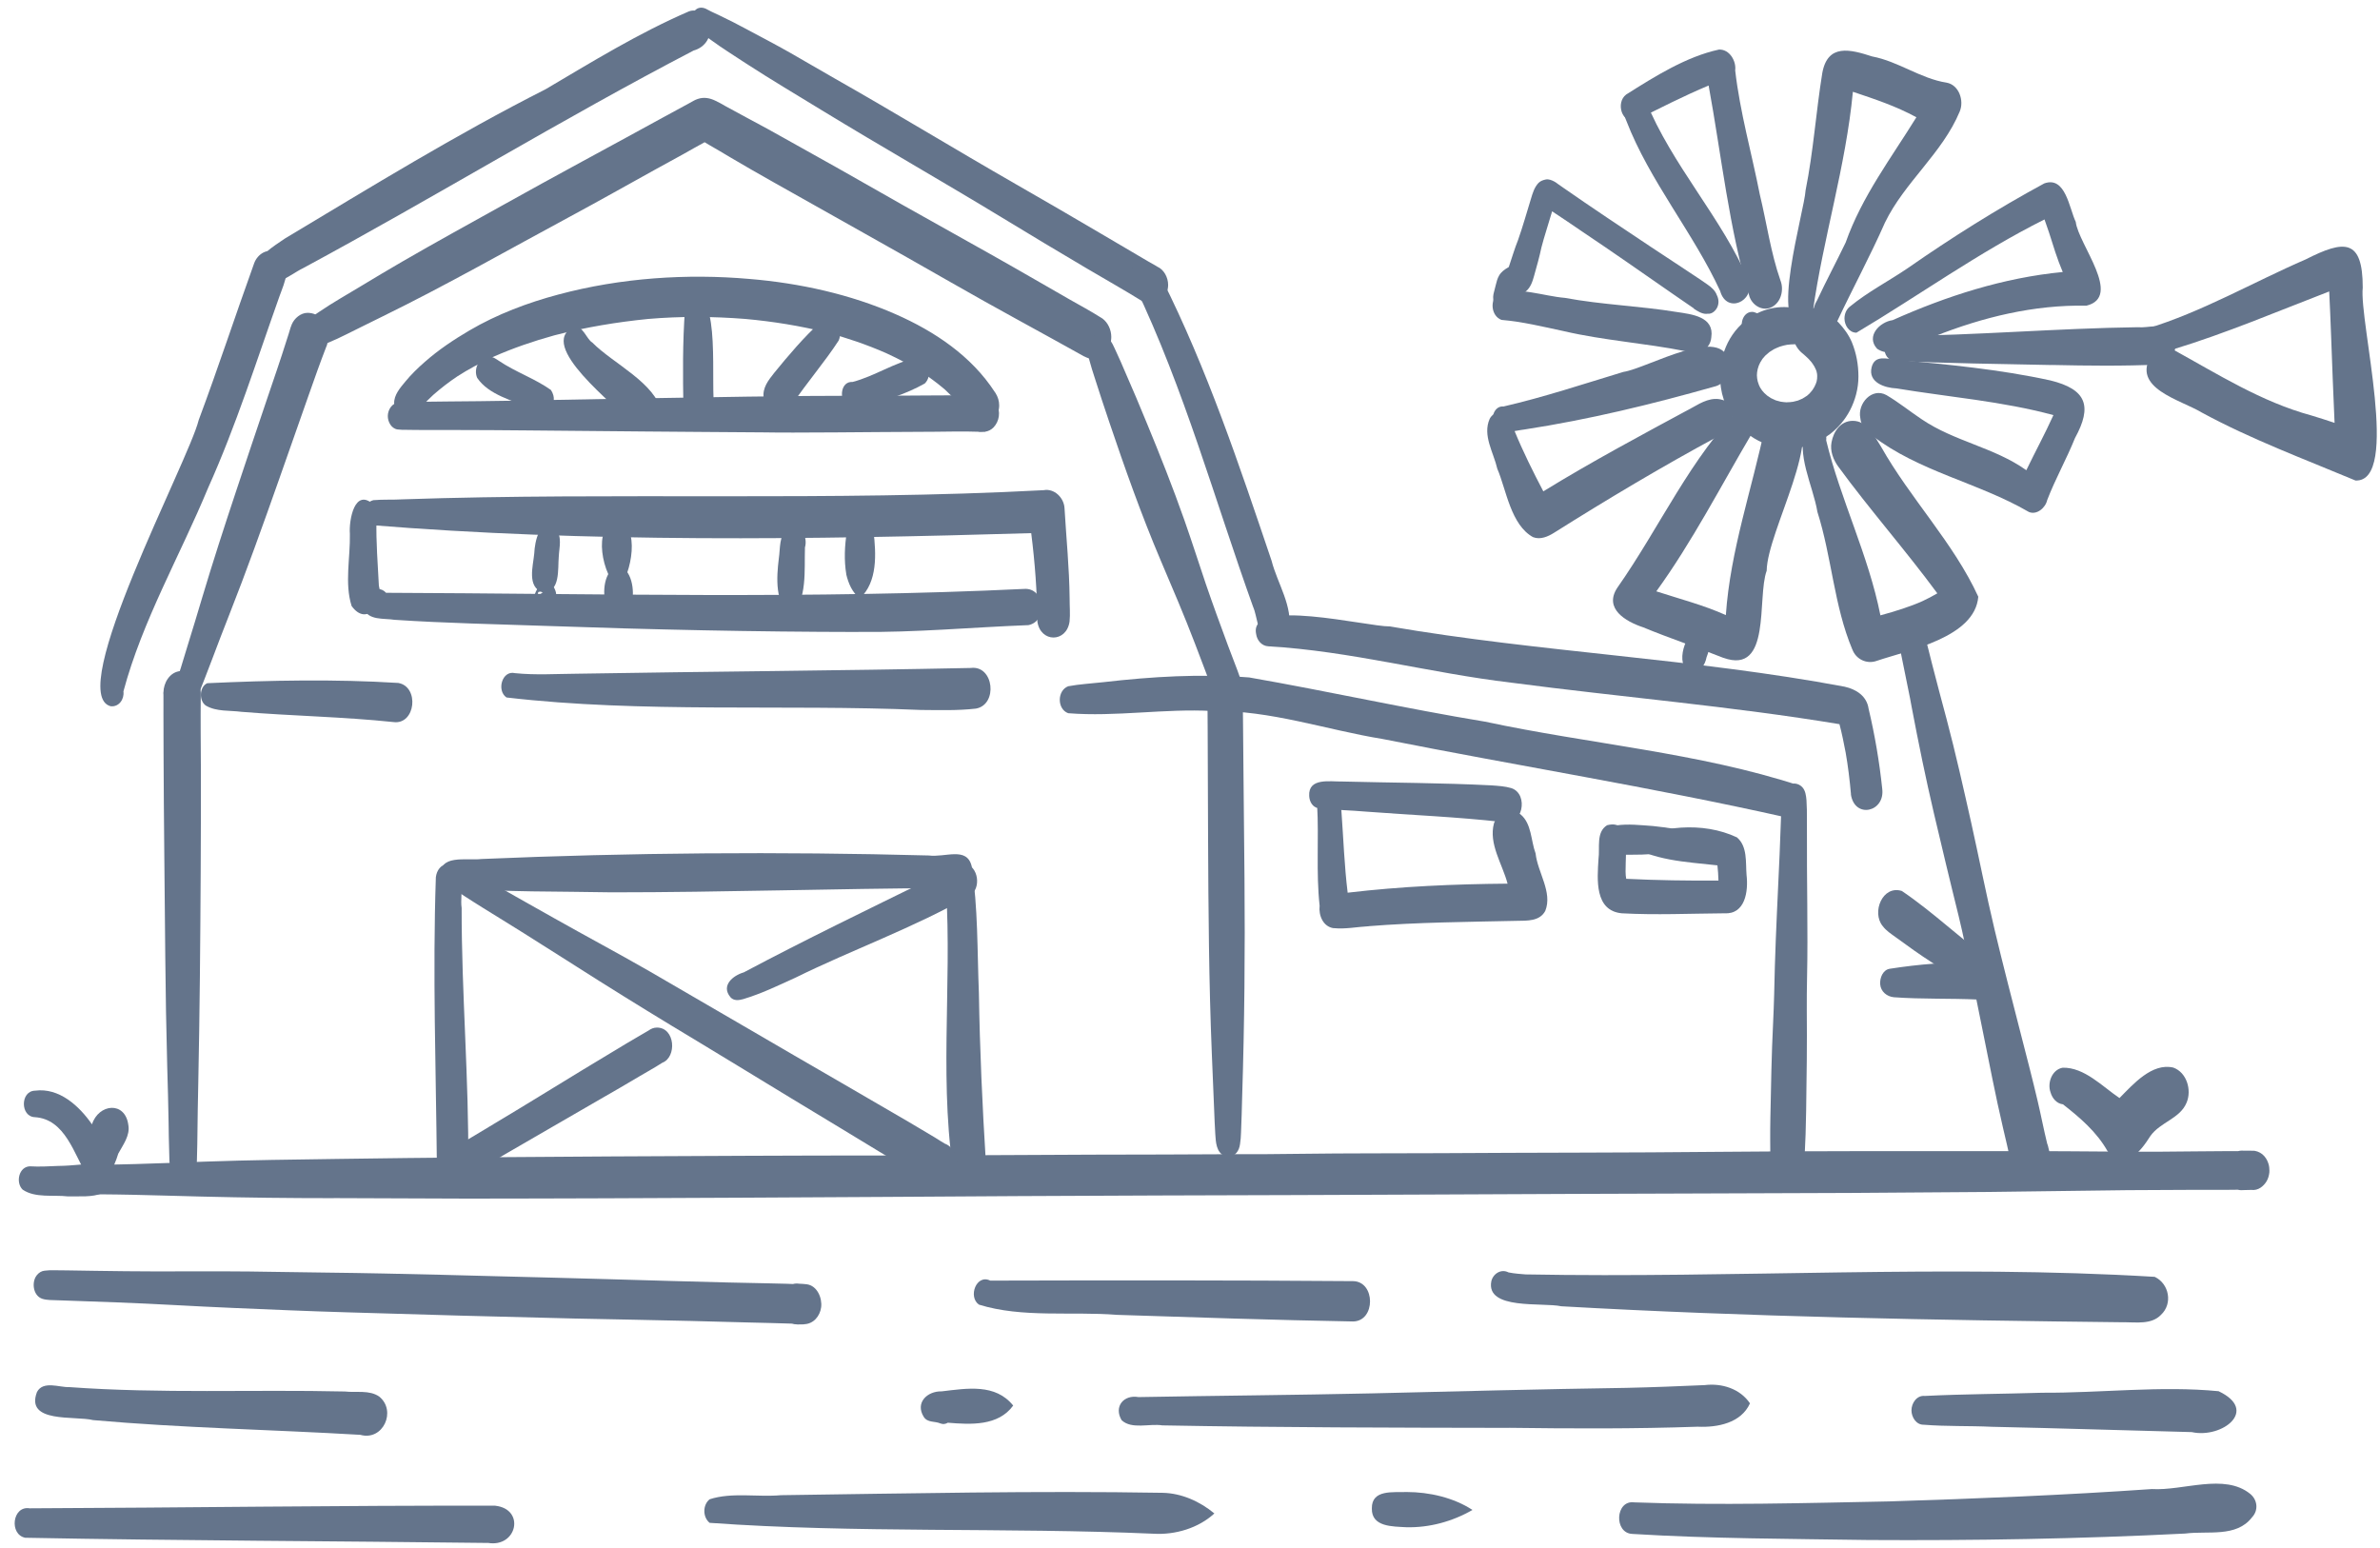 <svg width="123" height="80" viewBox="0 0 123 80" fill="none" xmlns="http://www.w3.org/2000/svg">
<path d="M5.73 36.501C3.306 35.906 9.753 23.822 10.269 21.708C11.271 19.025 12.164 16.299 13.134 13.607C13.309 13.124 13.835 12.79 14.325 13.061C15.198 13.574 14.705 14.586 14.444 15.31C13.263 18.628 12.201 21.999 10.755 25.214C9.306 28.714 7.361 32.065 6.379 35.73C6.432 36.137 6.144 36.544 5.724 36.498L5.73 36.501Z" fill="#64748B"/>
<path d="M13.415 14.052C13.2 13.205 14.162 12.732 14.728 12.325C19.164 9.666 23.573 6.953 28.191 4.615C30.606 3.189 33.014 1.707 35.594 0.592C36.081 0.4 36.541 0.814 36.656 1.26C36.822 1.872 36.448 2.451 35.849 2.61C29.012 6.169 22.435 10.208 15.648 13.867C14.963 14.194 13.818 15.26 13.415 14.056V14.052Z" fill="#64748B"/>
<path d="M59.149 15.641C59.126 15.628 59.103 15.611 59.08 15.595C59.08 15.595 59.073 15.592 59.073 15.588C59.073 15.588 59.073 15.588 59.07 15.588C59.063 15.585 59.057 15.582 59.053 15.578C58.111 14.993 57.138 14.447 56.182 13.882C54.713 13.015 53.251 12.138 51.796 11.252C48.703 9.373 45.56 7.583 42.471 5.698C41.167 4.9 39.851 4.12 38.577 3.293C38.518 3.253 38.455 3.213 38.422 3.19L38.402 3.18C38.104 2.985 37.806 2.793 37.588 2.648C37.079 2.324 36.602 1.95 36.163 1.662C36.03 1.573 35.898 1.496 35.815 1.351C35.663 1.073 35.709 0.709 35.954 0.501C36.133 0.349 36.364 0.378 36.553 0.491C36.619 0.527 36.692 0.564 36.758 0.597C36.913 0.67 37.072 0.746 37.228 0.818C37.674 1.03 38.117 1.258 38.554 1.493C39.315 1.9 40.076 2.297 40.823 2.72C41.591 3.157 42.352 3.607 43.119 4.044C46.262 5.827 49.345 7.709 52.477 9.505C53.953 10.352 55.425 11.205 56.89 12.069C57.535 12.446 58.18 12.826 58.825 13.207C59.139 13.389 59.447 13.58 59.765 13.752C59.781 13.762 59.794 13.772 59.811 13.782C60.158 13.934 60.37 14.341 60.37 14.725C60.37 15.201 60.042 15.734 59.513 15.734C59.368 15.734 59.232 15.688 59.116 15.615L59.153 15.638L59.149 15.641Z" fill="#64748B"/>
<path d="M65.413 32.98C64.96 32.593 64.973 31.859 64.764 31.359C64.771 31.382 64.778 31.402 64.784 31.425C62.773 25.831 61.209 20.119 58.648 14.773C58.354 14.479 58.367 13.982 58.638 13.678C59.201 13.132 59.796 13.933 60.044 14.409C62.383 19.057 64.053 24.062 65.717 28.981C66.015 30.152 66.839 31.349 66.607 32.58C66.442 33.053 65.817 33.334 65.41 32.98H65.413Z" fill="#64748B"/>
<path d="M95.66 41.048C95.594 40.307 95.505 39.573 95.386 38.898C95.293 38.409 95.194 37.913 95.065 37.426C95.068 37.426 95.072 37.426 95.075 37.426C89.455 36.493 83.752 36.024 78.102 35.279C73.901 34.783 69.786 33.645 65.555 33.401C65.204 33.387 64.959 33.09 64.916 32.755C64.532 30.853 70.656 32.388 71.817 32.372C79.61 33.712 87.569 34.029 95.333 35.488C95.935 35.623 96.477 35.974 96.57 36.623C96.894 37.989 97.129 39.371 97.275 40.764C97.43 41.971 95.842 42.335 95.654 41.045L95.66 41.048Z" fill="#64748B"/>
<path d="M8.83 60.552C8.741 60.185 8.751 59.794 8.741 59.421C8.724 58.961 8.721 58.504 8.714 58.045C8.698 57.065 8.671 56.093 8.642 55.114C8.592 53.235 8.559 51.353 8.542 49.474C8.513 45.964 8.466 42.458 8.453 38.944C8.45 38.273 8.447 37.598 8.447 36.927C8.443 36.586 8.453 36.249 8.447 35.908C8.44 35.842 8.44 35.772 8.447 35.779C8.453 35.534 8.529 35.279 8.671 35.078C8.827 34.853 9.058 34.694 9.356 34.677C9.651 34.667 9.922 34.81 10.101 35.035C10.299 35.276 10.368 35.567 10.375 35.782C10.378 35.845 10.378 35.908 10.375 35.974C10.362 37.205 10.375 38.438 10.382 39.669C10.385 41.462 10.382 43.255 10.372 45.048C10.352 48.706 10.322 52.361 10.246 56.023C10.236 56.513 10.223 56.999 10.22 57.357C10.21 57.949 10.203 58.544 10.196 59.136C10.193 59.407 10.187 59.675 10.177 59.943C10.17 60.119 10.17 60.31 10.127 60.486C10.054 60.784 9.839 61.062 9.508 61.081C9.502 61.081 9.495 61.081 9.489 61.081C9.188 61.081 8.906 60.837 8.837 60.545L8.83 60.552Z" fill="#64748B"/>
<path d="M63.277 59.739C62.853 59.537 62.834 59.018 62.807 58.611C62.781 58.191 62.764 57.771 62.748 57.35C62.708 56.395 62.668 55.435 62.629 54.476C62.552 52.61 62.506 50.741 62.48 48.872C62.427 45.157 62.433 41.443 62.413 37.728C62.41 37.096 62.407 36.471 62.397 36.001C62.397 35.938 62.397 35.879 62.397 35.819C62.387 35.75 62.387 35.68 62.39 35.611V35.544H62.394C62.427 35.075 62.718 34.592 63.234 34.549C63.8 34.506 64.193 35.045 64.236 35.564C64.239 35.584 64.236 35.607 64.239 35.63C64.246 35.71 64.246 35.793 64.233 35.875C64.22 36.315 64.239 36.765 64.239 37.202C64.246 38.092 64.256 38.981 64.263 39.878C64.279 41.711 64.302 43.546 64.316 45.386C64.349 49.147 64.316 52.905 64.196 56.663C64.177 57.284 64.167 57.91 64.137 58.528C64.13 58.73 64.117 58.938 64.084 59.137C64.061 59.292 64.008 59.451 63.905 59.573C63.8 59.699 63.641 59.779 63.482 59.779C63.416 59.779 63.346 59.765 63.28 59.732L63.277 59.739Z" fill="#64748B"/>
<path d="M9.127 35.83C9.117 35.8 9.107 35.767 9.104 35.733C9.034 35.34 9.226 34.9 9.342 34.526C9.464 34.123 9.587 33.716 9.712 33.312C9.957 32.522 10.199 31.731 10.434 30.934C10.986 29.084 11.581 27.249 12.19 25.419C12.713 23.835 13.252 22.25 13.784 20.669C14.132 19.637 14.492 18.608 14.816 17.573C14.886 17.351 14.962 17.133 15.015 16.934C15.031 16.881 15.048 16.835 15.081 16.759C15.213 16.451 15.541 16.167 15.892 16.167C16.51 16.167 16.934 16.69 16.973 17.282C16.983 17.444 16.96 17.622 16.904 17.794C16.904 17.794 16.91 17.788 16.914 17.788C16.891 17.844 16.871 17.9 16.848 17.957C16.543 18.747 16.259 19.548 15.978 20.348C15.468 21.804 14.952 23.259 14.443 24.715C13.589 27.136 12.723 29.558 11.823 31.833C11.535 32.561 11.257 33.289 10.983 34.017C10.844 34.377 10.708 34.734 10.569 35.095C10.486 35.307 10.404 35.515 10.321 35.72C10.252 35.872 10.182 36.048 10.046 36.154C9.934 36.24 9.815 36.279 9.699 36.279C9.451 36.279 9.223 36.104 9.137 35.83H9.127Z" fill="#64748B"/>
<path d="M56.075 18.445C53.78 17.162 51.454 15.918 49.172 14.608C46.125 12.861 43.059 11.161 40.005 9.434C39.245 9.008 38.487 8.571 37.736 8.128C37.386 7.916 37.032 7.711 36.678 7.506C36.592 7.456 36.506 7.4 36.416 7.35C36.049 7.545 35.689 7.757 35.325 7.959C34.842 8.227 34.362 8.492 33.879 8.753C32.42 9.56 30.968 10.38 29.5 11.171C26.268 12.911 23.076 14.734 19.781 16.348C19.159 16.649 18.544 16.963 17.925 17.267C17.598 17.433 17.263 17.588 16.923 17.727C16.727 17.807 16.503 17.883 16.294 17.837C16.069 17.82 15.881 17.671 15.788 17.443C15.682 17.185 15.722 16.89 15.884 16.675C16.026 16.431 16.278 16.259 16.499 16.113C17.197 15.637 17.942 15.22 18.666 14.78C19.371 14.36 20.072 13.93 20.783 13.523C22.487 12.537 24.213 11.588 25.933 10.632C28.676 9.097 31.454 7.615 34.21 6.1C34.683 5.839 35.153 5.584 35.629 5.329C35.775 5.25 35.91 5.16 36.069 5.111C36.38 5.008 36.678 5.065 36.962 5.2C37.134 5.276 37.3 5.375 37.462 5.468C38.186 5.868 38.92 6.255 39.652 6.652C40.469 7.099 41.276 7.565 42.093 8.015C43.624 8.862 45.139 9.742 46.668 10.602C48.166 11.442 49.668 12.279 51.166 13.123C52.546 13.897 53.916 14.697 55.288 15.481C55.827 15.786 56.377 16.083 56.899 16.414C56.916 16.424 56.936 16.437 56.952 16.447C56.965 16.454 56.975 16.464 56.982 16.467C57.266 16.679 57.432 17.053 57.432 17.413C57.435 17.946 57.071 18.548 56.486 18.548C56.314 18.548 56.165 18.491 56.019 18.409L56.075 18.445Z" fill="#64748B"/>
<path d="M62.807 36.042C62.459 35.109 62.109 34.176 61.752 33.247C61.203 31.808 60.594 30.392 59.989 28.97C58.98 26.595 58.12 24.157 57.326 21.808C57.064 21.044 56.816 20.273 56.568 19.502C56.475 19.221 56.386 18.933 56.307 18.642C56.27 18.513 56.237 18.384 56.221 18.259C56.128 17.921 56.254 17.511 56.558 17.339C56.76 17.223 57.001 17.246 57.183 17.382C57.21 17.402 57.233 17.422 57.256 17.445C57.455 17.627 57.567 17.928 57.676 18.156C57.842 18.503 57.994 18.864 58.146 19.218C58.53 20.088 58.9 20.968 59.261 21.848C59.949 23.512 60.614 25.189 61.212 26.886C61.609 28.017 61.973 29.158 62.314 30.167C62.681 31.242 63.072 32.304 63.465 33.366C63.627 33.793 63.786 34.219 63.951 34.643C64.028 34.845 64.097 35.06 64.133 35.152C64.375 35.576 64.279 36.214 63.829 36.472C63.72 36.535 63.611 36.562 63.505 36.562C63.164 36.562 62.87 36.27 62.764 35.926L62.804 36.045L62.807 36.042Z" fill="#64748B"/>
<path d="M92.287 42.237C85.383 40.688 78.397 39.57 71.457 38.191C68.529 37.715 65.658 36.699 62.671 36.745C60.186 36.606 57.666 37.056 55.205 36.858C54.622 36.646 54.629 35.684 55.205 35.465C55.8 35.353 56.422 35.323 57.024 35.254C59.554 34.962 62.026 34.817 64.556 35.009C68.628 35.72 72.667 36.623 76.749 37.295C82.131 38.449 87.808 38.896 93.004 40.602C93.583 41.165 93.173 42.409 92.287 42.233V42.237Z" fill="#64748B"/>
<path d="M91.494 60.089C91.487 59.318 91.478 58.554 91.494 57.783C91.527 56.136 91.554 54.489 91.636 52.848C91.683 51.875 91.703 50.913 91.726 49.944C91.749 49.024 91.795 48.104 91.832 47.188C91.878 46.176 91.927 45.167 91.971 44.158C91.994 43.665 92.01 43.172 92.027 42.683C92.043 42.256 92.053 41.823 92.1 41.399C92.133 41.121 92.179 40.84 92.391 40.635C92.615 40.42 92.93 40.466 93.135 40.671C93.307 40.847 93.34 41.121 93.36 41.356C93.383 41.68 93.383 42.014 93.383 42.342C93.386 43.083 93.383 43.824 93.386 44.443V44.77C93.396 46.073 93.409 47.38 93.409 48.683C93.413 49.907 93.366 51.128 93.376 52.203C93.393 53.936 93.37 55.67 93.343 57.4C93.333 58.214 93.304 59.027 93.261 59.841C93.257 59.947 93.251 60.056 93.244 60.082C93.231 60.559 92.969 61.075 92.447 61.134C92.417 61.134 92.384 61.141 92.354 61.141C91.825 61.141 91.478 60.589 91.501 60.086L91.494 60.089Z" fill="#64748B"/>
<path d="M68.927 47.969C68.375 47.893 68.14 47.301 68.199 46.811C68.008 45.071 68.17 43.341 68.07 41.601C67.756 41.234 67.961 40.447 68.507 40.453C69.245 40.486 69.275 41.383 69.327 41.938C69.43 43.354 69.476 44.727 69.648 46.133C72.427 45.805 75.133 45.69 77.912 45.666C77.647 44.654 76.922 43.612 77.21 42.547C77.405 41.995 78.09 41.707 78.58 42.084C79.162 42.56 79.112 43.44 79.36 44.102C79.463 45.084 80.25 46.11 79.86 47.076C79.569 47.618 78.924 47.578 78.391 47.588C75.828 47.645 73.264 47.661 70.707 47.866C70.713 47.866 70.72 47.866 70.727 47.866C70.737 47.866 70.75 47.866 70.753 47.866C70.121 47.899 69.546 48.025 68.924 47.965L68.927 47.969Z" fill="#64748B"/>
<path d="M77.663 42.482C75.262 42.214 72.972 42.125 70.627 41.946C69.8 41.874 68.963 41.86 68.139 41.768C67.832 41.721 67.673 41.424 67.66 41.136C67.604 40.17 68.751 40.402 69.387 40.388C71.95 40.455 74.517 40.455 77.078 40.587C77.422 40.613 77.772 40.63 78.106 40.729C79.039 41.037 78.682 42.777 77.66 42.482H77.663Z" fill="#64748B"/>
<path d="M83.819 47.199C82.397 47.066 82.546 45.439 82.612 44.387C82.691 43.808 82.476 43.007 83.055 42.647C84.49 42.27 83.872 44.605 84.044 45.416C85.629 45.495 87.223 45.515 88.811 45.508C88.801 45.22 88.788 44.992 88.758 44.721C87.094 44.536 85.423 44.479 84.021 43.566C85.738 42.667 87.997 42.442 89.767 43.275C90.319 43.745 90.21 44.562 90.263 45.217C90.362 46.057 90.197 47.268 89.108 47.199C87.349 47.212 85.576 47.294 83.819 47.199Z" fill="#64748B"/>
<path d="M84.174 44.173C83.956 44.173 83.731 44.173 83.516 44.13C82.801 43.991 82.801 42.797 83.516 42.658C84.148 42.565 84.796 42.645 85.425 42.688C86.801 42.836 88.276 43.111 89.546 43.534C87.776 43.888 85.98 44.189 84.174 44.173Z" fill="#64748B"/>
<path d="M17.242 61.92C14.96 61.92 12.684 61.894 10.405 61.837C9.224 61.811 8.043 61.768 6.862 61.745C6.316 61.732 5.774 61.728 5.231 61.722C4.967 61.718 4.705 61.718 4.441 61.712C4.236 61.705 4.001 61.718 3.806 61.646C3.637 61.58 3.518 61.447 3.452 61.285C3.386 61.126 3.372 60.951 3.412 60.786C3.412 60.779 3.412 60.776 3.415 60.769C3.432 60.7 3.458 60.63 3.495 60.567C3.551 60.471 3.624 60.399 3.706 60.349C3.746 60.322 3.789 60.299 3.835 60.279C4.027 60.203 4.269 60.223 4.471 60.213C4.745 60.207 5.02 60.197 5.301 60.193C5.867 60.187 6.432 60.17 7.001 60.157C8.205 60.124 9.409 60.074 10.613 60.031C12.899 59.949 15.185 59.925 17.468 59.892C22.185 59.823 26.895 59.787 31.609 59.763C36.306 59.74 40.997 59.714 45.691 59.714C50.385 59.714 55.3 59.664 60.11 59.664C61.308 59.664 62.502 59.648 63.703 59.648C64.903 59.648 66.038 59.648 67.203 59.628C69.614 59.595 72.025 59.608 74.434 59.595C79.25 59.562 84.066 59.575 88.883 59.525C93.656 59.479 98.433 59.489 103.206 59.489C105.479 59.489 107.755 59.495 110.027 59.519C111.162 59.525 112.3 59.515 113.441 59.502C113.997 59.499 114.549 59.489 115.105 59.489C115.244 59.486 115.383 59.486 115.525 59.489C115.571 59.489 115.621 59.489 115.667 59.489C115.733 59.472 115.8 59.462 115.872 59.462C115.889 59.462 115.909 59.462 115.929 59.466C116.084 59.466 116.243 59.462 116.398 59.469C116.58 59.456 116.775 59.538 116.911 59.644C117.063 59.767 117.169 59.935 117.229 60.121C117.229 60.131 117.235 60.137 117.235 60.144C117.235 60.147 117.235 60.15 117.239 60.154C117.272 60.263 117.285 60.379 117.285 60.498C117.285 60.521 117.285 60.544 117.282 60.571C117.282 60.574 117.282 60.577 117.282 60.584C117.282 60.584 117.282 60.587 117.282 60.59C117.265 60.752 117.219 60.911 117.139 61.047C117.066 61.169 116.957 61.292 116.828 61.378C116.689 61.47 116.527 61.517 116.345 61.493C116.206 61.497 116.071 61.5 115.932 61.503C115.902 61.503 115.869 61.507 115.836 61.507H115.833H115.829C115.77 61.507 115.71 61.5 115.654 61.484C115.456 61.484 115.26 61.49 115.065 61.49C114.483 61.49 113.907 61.487 113.332 61.49C112.201 61.493 111.066 61.497 109.935 61.507C107.546 61.53 105.161 61.576 102.773 61.599C98.026 61.642 93.279 61.666 88.535 61.675C83.689 61.689 78.843 61.709 74 61.732C69.303 61.758 64.609 61.765 59.912 61.781C55.079 61.798 50.243 61.824 45.41 61.857C40.686 61.89 35.969 61.904 31.245 61.927C28.9 61.933 26.548 61.943 24.203 61.943C21.857 61.943 19.571 61.917 17.256 61.917L17.242 61.92Z" fill="#64748B"/>
<path d="M22.578 60.222C22.531 55.267 22.356 50.295 22.525 45.337C22.564 44.989 22.786 44.652 23.173 44.652C24.195 44.804 23.745 46.197 23.858 46.918C23.851 51.354 24.241 55.783 24.198 60.219C24.086 61.274 22.69 61.288 22.578 60.219V60.222Z" fill="#64748B"/>
<path d="M49.399 61.289C48.47 56.291 49.214 50.991 48.89 45.894C43.134 45.92 37.378 46.115 31.626 46.115C28.877 46.059 26.121 46.115 23.382 45.884C23.094 45.837 22.893 45.622 22.817 45.348C22.578 44.111 24.13 44.488 24.887 44.392C32.585 44.064 40.296 44.005 47.993 44.21C48.867 44.322 49.955 43.743 50.213 44.749C50.55 46.912 50.501 49.135 50.59 51.322C50.636 54.239 50.769 57.17 50.951 60.078C51.255 61.054 50.263 62.311 49.399 61.292V61.289Z" fill="#64748B"/>
<path d="M47.901 60.978C47.749 60.886 47.597 60.8 47.442 60.707C46.78 60.31 46.112 59.923 45.454 59.523C43.935 58.603 42.423 57.68 40.905 56.767C39.264 55.775 37.637 54.769 35.996 53.783C34.303 52.768 32.615 51.732 30.945 50.681C29.645 49.863 28.358 49.033 27.058 48.219C26.37 47.786 25.675 47.363 24.984 46.933C24.663 46.731 24.342 46.532 24.025 46.324C23.83 46.198 23.631 46.076 23.459 45.92C23.459 45.92 23.459 45.92 23.456 45.92C23.453 45.92 23.446 45.914 23.442 45.91C23.214 45.728 23.138 45.411 23.247 45.14C23.36 44.872 23.644 44.713 23.916 44.839C23.919 44.839 23.922 44.842 23.929 44.845C24.227 44.941 24.504 45.127 24.772 45.269C25.192 45.497 25.609 45.738 26.026 45.977C26.883 46.469 27.75 46.946 28.61 47.435C30.254 48.365 31.927 49.252 33.565 50.194C36.889 52.116 40.197 54.061 43.522 55.98C44.67 56.645 45.811 57.306 46.952 57.974C47.412 58.242 47.862 58.517 48.322 58.788C48.487 58.888 48.656 59.007 48.831 59.103C49.238 59.251 49.479 59.724 49.476 60.151C49.469 60.674 49.109 61.236 48.54 61.236C48.292 61.236 48.1 61.104 47.898 60.981L47.901 60.978Z" fill="#64748B"/>
<path d="M37.751 51.534C37.248 50.942 37.87 50.416 38.439 50.251C41.598 48.574 44.813 47.019 48.019 45.448C48.65 45.223 49.173 44.631 49.838 44.611C50.576 44.75 50.734 45.917 50.113 46.295C47.235 47.945 44.075 49.063 41.108 50.526C40.192 50.942 39.365 51.346 38.409 51.634C38.178 51.697 37.929 51.733 37.747 51.534H37.751Z" fill="#64748B"/>
<path d="M22.641 60.58C22.552 60.226 22.668 59.756 22.992 59.551C23.002 59.545 23.012 59.535 23.022 59.528C23.108 59.462 23.197 59.419 23.29 59.399C24.004 59.005 24.702 58.575 25.403 58.155C26.234 57.662 27.057 57.156 27.884 56.653C29.366 55.74 30.858 54.837 32.35 53.941C32.77 53.686 33.197 53.451 33.518 53.256C33.647 53.163 33.786 53.104 33.951 53.104C34.897 53.104 34.99 54.632 34.226 54.923C33.845 55.168 33.448 55.386 33.061 55.615C32.373 56.028 31.679 56.425 30.984 56.825C29.356 57.775 27.719 58.704 26.091 59.657C25.374 60.084 24.639 60.504 23.931 60.95C23.855 61.026 23.766 61.089 23.66 61.136C23.594 61.162 23.538 61.179 23.468 61.192C23.425 61.202 23.382 61.209 23.339 61.209C23.002 61.209 22.721 60.888 22.641 60.577V60.58Z" fill="#64748B"/>
<path d="M20.329 37.315C17.722 37.041 15.085 37.001 12.476 36.786C11.883 36.706 11.182 36.786 10.64 36.465C10.276 36.22 10.296 35.492 10.712 35.307C13.957 35.158 17.315 35.089 20.583 35.294C21.688 35.486 21.48 37.474 20.329 37.315Z" fill="#64748B"/>
<path d="M47.589 36.69C40.48 36.385 33.206 36.865 26.177 36.045C25.651 35.691 25.948 34.626 26.616 34.788C27.678 34.897 28.747 34.824 29.812 34.817C36.596 34.702 43.381 34.662 50.166 34.52C51.373 34.364 51.581 36.422 50.434 36.62C49.491 36.729 48.535 36.696 47.586 36.69H47.589Z" fill="#64748B"/>
<path d="M18.171 31.314C17.801 30.146 18.108 28.817 18.082 27.593C18.026 26.875 18.33 25.165 19.319 26.091C19.478 26.276 19.534 26.63 19.458 26.881C19.425 27.95 19.531 29.263 19.58 30.262C19.845 31.221 18.949 32.396 18.171 31.317V31.314Z" fill="#64748B"/>
<path d="M53.612 32.123C53.599 30.565 53.486 29.08 53.294 27.552C41.915 27.889 30.357 28.048 19.064 27.128C18.637 26.765 18.726 25.997 19.295 25.848C19.795 25.805 20.311 25.835 20.814 25.805C31.846 25.428 42.931 25.918 53.936 25.332C54.485 25.23 54.975 25.713 55.014 26.245C55.107 27.836 55.263 29.345 55.279 30.929C55.276 31.323 55.316 31.727 55.276 32.12C55.12 33.222 53.771 33.222 53.612 32.12V32.123Z" fill="#64748B"/>
<path d="M44.358 32.66C39.006 32.653 33.644 32.538 28.295 32.349C25.658 32.256 23.015 32.207 20.385 32.031C19.833 31.942 19.032 32.078 18.791 31.443C18.473 30.778 19.466 30.086 19.952 30.635C30.948 30.678 41.947 30.963 52.935 30.434C54.001 30.364 54.169 32.101 53.151 32.306C50.22 32.418 47.299 32.693 44.361 32.657L44.358 32.66Z" fill="#64748B"/>
<path d="M39.463 22.345C37.415 22.325 35.367 22.322 33.317 22.299C31.266 22.276 29.215 22.262 27.167 22.243C25.983 22.23 24.802 22.226 23.618 22.223C23.062 22.223 22.509 22.226 21.954 22.223C21.689 22.22 21.428 22.22 21.163 22.216C21.107 22.213 21.051 22.213 20.994 22.213C20.842 22.213 20.684 22.213 20.541 22.193C20.217 22.143 20.038 21.79 20.042 21.492C20.048 21.168 20.263 20.83 20.601 20.8C20.733 20.784 20.875 20.787 21.008 20.781C21.249 20.777 21.494 20.771 21.732 20.764C22.225 20.761 22.715 20.751 23.204 20.747C24.236 20.741 25.268 20.728 26.3 20.711C28.391 20.671 30.482 20.632 32.572 20.595C36.615 20.529 40.654 20.45 44.703 20.45C45.778 20.45 46.849 20.447 47.925 20.437C48.801 20.43 49.674 20.436 50.551 20.41C50.601 20.4 50.654 20.394 50.71 20.394C50.789 20.394 50.872 20.4 50.948 20.413C51.444 20.476 51.682 21.078 51.62 21.515C51.59 21.733 51.494 21.938 51.338 22.097C51.216 22.216 51.074 22.286 50.922 22.309V22.316C50.845 22.322 50.759 22.325 50.683 22.325H50.677C50.63 22.325 50.587 22.322 50.544 22.312C49.807 22.289 49.069 22.302 48.335 22.312C47.365 22.315 46.39 22.319 45.42 22.329C43.952 22.339 42.483 22.355 41.014 22.355C40.498 22.355 39.979 22.355 39.463 22.345Z" fill="#64748B"/>
<path d="M50.034 21.541C50.004 21.494 49.977 21.448 49.951 21.402C49.825 21.213 49.69 21.035 49.547 20.859C49.316 20.595 49.065 20.346 48.813 20.112C48.813 20.112 48.806 20.108 48.803 20.105C48.797 20.102 48.793 20.095 48.787 20.092C48.403 19.768 47.996 19.473 47.685 19.268C47.083 18.884 46.451 18.55 45.796 18.249C44.787 17.806 43.745 17.455 42.75 17.187C41.36 16.84 39.948 16.612 38.522 16.483C36.845 16.351 35.175 16.34 33.497 16.483C31.88 16.645 30.279 16.91 28.717 17.313L28.615 17.34C27.553 17.634 26.514 17.991 25.509 18.434C24.831 18.749 24.179 19.099 23.64 19.447C23.2 19.741 22.79 20.059 22.396 20.403C22.177 20.605 21.969 20.813 21.764 21.031C21.576 21.23 21.37 21.521 21.076 21.557C20.653 21.63 20.388 21.22 20.371 20.849C20.352 20.416 20.689 20.032 20.947 19.721C21.251 19.351 21.595 19.017 21.956 18.702C22.66 18.081 23.448 17.555 24.255 17.081C25.694 16.235 27.288 15.639 28.85 15.223C32.095 14.352 35.515 14.134 38.724 14.415C41.334 14.63 43.954 15.213 46.286 16.238C48.297 17.121 50.206 18.398 51.413 20.261C51.426 20.277 51.44 20.297 51.453 20.317C51.453 20.317 51.453 20.317 51.453 20.32C51.572 20.505 51.638 20.727 51.638 20.945C51.641 21.438 51.301 21.984 50.761 21.984C50.457 21.984 50.176 21.795 50.034 21.537V21.541Z" fill="#64748B"/>
<path d="M35.319 21.13C35.292 19.417 35.273 17.673 35.402 15.98C35.455 15.798 35.564 15.636 35.742 15.54C37.304 14.713 36.685 20.121 36.933 21.13C36.933 22.367 35.319 22.377 35.316 21.13H35.319Z" fill="#64748B"/>
<path d="M39.47 20.568C39.387 20.052 39.712 19.648 40.013 19.268C40.757 18.355 41.534 17.439 42.404 16.642C42.993 16.211 43.612 17.012 43.344 17.597C42.613 18.725 41.703 19.761 40.952 20.889C40.535 21.61 39.55 21.385 39.47 20.568Z" fill="#64748B"/>
<path d="M32.62 21.869C31.892 20.98 27.665 17.82 29.66 16.891C30.126 16.802 30.308 17.523 30.609 17.701C31.697 18.803 33.871 19.772 34.211 21.327C34.211 22.243 33.189 22.637 32.62 21.869Z" fill="#64748B"/>
<path d="M43.777 20.937C43.343 20.626 43.446 19.696 44.061 19.739C45.202 19.442 46.231 18.727 47.372 18.492C48.004 18.522 48.219 19.412 47.792 19.819C46.817 20.371 45.692 20.712 44.61 21.026C44.329 21.096 44.025 21.122 43.777 20.937Z" fill="#64748B"/>
<path d="M27.447 21.109C26.501 20.695 25.257 20.411 24.661 19.528C24.463 19.078 24.738 18.466 25.254 18.436C25.482 18.423 25.627 18.549 25.779 18.644C26.633 19.223 27.642 19.564 28.472 20.153C28.959 20.907 28.174 21.529 27.447 21.109Z" fill="#64748B"/>
<path d="M28.058 30.623C27.214 30.335 27.552 29.26 27.611 28.595C27.637 27.996 27.882 26.706 28.713 27.341C29.07 27.725 28.898 28.291 28.878 28.761C28.819 29.402 28.977 30.61 28.058 30.623Z" fill="#64748B"/>
<path d="M31.975 30.383C31.155 29.877 30.566 27.095 31.876 26.962C33.143 27.078 32.62 29.758 31.982 30.386C31.982 30.386 31.979 30.386 31.975 30.386V30.383Z" fill="#64748B"/>
<path d="M40.886 31.914C40.046 31.146 40.125 29.886 40.251 28.854C40.33 28.341 40.254 27.673 40.694 27.309C41.346 26.879 41.769 27.739 41.601 28.288C41.561 29.526 41.733 30.892 40.889 31.917C40.889 31.917 40.886 31.917 40.883 31.917L40.886 31.914Z" fill="#64748B"/>
<path d="M43.738 29.683C43.616 28.965 43.649 28.181 43.771 27.467C43.993 26.805 44.922 26.805 45.144 27.467C45.28 28.605 45.362 30.077 44.44 30.92C44.046 30.633 43.844 30.14 43.735 29.683H43.738Z" fill="#64748B"/>
<path d="M31.327 31.293C31.118 30.601 31.198 29.533 31.932 29.195C32.657 29.417 32.815 30.522 32.647 31.183C32.524 31.871 31.545 31.981 31.327 31.296V31.293Z" fill="#64748B"/>
<path d="M27.616 31.431C27.451 30.998 27.686 30.445 28.003 30.128C28.235 29.847 28.483 30.035 28.595 30.307C29.115 31.061 28.311 32.563 27.616 31.431ZM27.765 30.823C27.91 30.713 28.056 30.608 28.202 30.498C28.076 30.532 27.947 30.568 27.818 30.598C27.798 30.674 27.782 30.747 27.762 30.823H27.765Z" fill="#64748B"/>
<path d="M103.984 60.351C103.984 60.351 103.984 60.351 103.98 60.351C103.96 60.275 103.951 60.199 103.937 60.123C103.927 60.073 103.917 60.027 103.908 59.981C103.908 59.974 103.904 59.968 103.901 59.958C103.782 59.399 103.646 58.846 103.517 58.287C103.322 57.447 103.14 56.603 102.968 55.753C102.594 53.914 102.23 52.068 101.853 50.229C101.652 49.253 101.453 48.281 101.218 47.315C101.003 46.431 100.782 45.552 100.573 44.672C100.146 42.895 99.72 41.119 99.349 39.329C99.151 38.367 98.959 37.404 98.787 36.491C98.757 36.339 98.727 36.187 98.714 36.094C98.575 35.389 98.433 34.692 98.287 33.987C98.211 33.6 98.132 33.216 98.062 32.826C98.003 32.475 97.97 32.118 98.178 31.807C98.35 31.549 98.651 31.516 98.883 31.638C98.883 31.638 98.883 31.635 98.883 31.632C99.085 31.728 99.187 31.943 99.266 32.135C99.356 32.356 99.412 32.598 99.472 32.826C99.601 33.312 99.72 33.795 99.842 34.281C100.087 35.251 100.351 36.217 100.606 37.179C101.073 38.946 101.47 40.722 101.87 42.502C102.28 44.341 102.641 46.193 103.077 48.023C103.514 49.858 103.99 51.684 104.457 53.511C104.748 54.642 105.042 55.773 105.31 56.911C105.482 57.639 105.621 58.377 105.8 59.101C105.823 59.154 105.839 59.21 105.853 59.266V59.273C105.896 59.455 105.949 59.637 105.978 59.825C106.078 60.394 105.714 61.089 105.115 61.198C105.062 61.208 105.012 61.211 104.963 61.211C104.476 61.211 104.109 60.804 103.984 60.348V60.351Z" fill="#64748B"/>
<path d="M102.234 51.656C100.785 51.587 99.329 51.643 97.881 51.537C97.513 51.504 97.199 51.243 97.169 50.866C97.143 50.525 97.315 50.121 97.662 50.065C99.174 49.83 100.702 49.701 102.231 49.751C103.292 49.787 103.296 51.636 102.231 51.656H102.234Z" fill="#64748B"/>
<path d="M101.853 50.861C100.467 50.222 99.21 49.343 97.983 48.443C97.741 48.267 97.48 48.102 97.298 47.857C96.716 47.15 97.288 45.727 98.29 46.045C99.918 47.146 101.377 48.559 102.978 49.72C103.629 50.573 102.743 51.48 101.85 50.858L101.853 50.861Z" fill="#64748B"/>
<path d="M95.729 33.564C94.779 31.301 94.67 28.797 93.926 26.459C93.691 25.056 92.791 23.471 93.337 22.085C93.823 21.497 94.455 22.165 94.379 22.76C95.113 25.804 96.566 28.695 97.181 31.801C97.962 31.589 98.746 31.341 99.361 31.063C99.622 30.941 99.877 30.808 100.122 30.663C98.481 28.433 96.632 26.343 94.998 24.107C94.743 23.756 94.571 23.299 94.654 22.86C94.756 22.297 95.12 21.755 95.745 21.748C96.503 21.741 96.86 22.539 97.214 23.084C98.722 25.764 100.972 28.066 102.239 30.838C102.063 32.946 98.663 33.587 96.989 34.153C96.473 34.338 95.914 34.07 95.729 33.557V33.564Z" fill="#64748B"/>
<path d="M89.064 33.997C87.691 33.448 86.285 32.985 84.919 32.419C84.016 32.121 82.874 31.453 83.582 30.378C85.815 27.196 87.36 23.64 90.082 20.934C90.906 20.702 91.151 21.989 90.555 22.373C88.925 25.135 87.459 27.993 85.6 30.56C86.801 30.95 88.035 31.268 89.193 31.787C89.424 28.43 90.555 25.251 91.23 21.996C91.26 21.334 92.028 20.722 92.65 21.099C94.396 22.353 91.336 27.424 91.303 29.495C90.79 30.891 91.568 34.887 89.07 33.997H89.064Z" fill="#64748B"/>
<path d="M79.244 27.768C78.07 27.133 77.845 25.294 77.382 24.226C77.187 23.375 76.608 22.502 76.988 21.645C77.372 20.914 78.507 21.596 78.278 22.284C78.715 23.349 79.228 24.375 79.76 25.393C82.271 23.849 84.874 22.459 87.468 21.06C87.941 20.789 88.473 20.488 89.039 20.673C90.051 20.938 89.423 22.204 88.788 22.552C85.926 24.093 83.035 25.82 80.313 27.534C80.018 27.722 79.605 27.907 79.248 27.762L79.244 27.768Z" fill="#64748B"/>
<path d="M77.229 21.977C77.014 21.619 77.219 20.961 77.702 21.007C79.796 20.524 81.837 19.843 83.894 19.221C85.158 19.032 89.101 16.694 89.359 18.771C89.425 19.294 89.141 19.86 88.598 19.979C85.343 20.898 82.128 21.682 78.79 22.195C78.284 22.251 77.553 22.519 77.232 21.977H77.229Z" fill="#64748B"/>
<path d="M87.541 15.939C87.2 15.707 86.86 15.469 86.522 15.238C85.712 14.678 84.905 14.119 84.101 13.557C83.33 13.021 82.553 12.495 81.772 11.969C81.253 11.619 80.74 11.261 80.214 10.921C80.204 10.957 80.194 10.997 80.181 11.033C80.002 11.648 79.797 12.26 79.665 12.776C79.559 13.276 79.42 13.769 79.281 14.262C79.198 14.559 79.103 14.854 78.855 15.062C78.782 15.122 78.706 15.171 78.629 15.221C78.61 15.307 78.593 15.393 78.587 15.416C78.58 15.449 78.57 15.482 78.563 15.515C78.563 15.522 78.563 15.525 78.55 15.568C78.56 15.539 78.567 15.509 78.57 15.479C78.57 15.476 78.57 15.469 78.57 15.466C78.57 15.482 78.563 15.499 78.56 15.515C78.481 15.876 78.239 16.197 77.839 16.197C77.406 16.197 77.154 15.727 77.167 15.343C77.171 15.251 77.191 15.158 77.207 15.105C77.24 14.976 77.277 14.844 77.306 14.715C77.346 14.553 77.386 14.394 77.472 14.245C77.581 14.05 77.75 13.934 77.931 13.825L77.955 13.812C77.955 13.812 77.968 13.805 77.975 13.799C78.143 13.302 78.292 12.803 78.451 12.412C78.702 11.705 78.901 10.983 79.122 10.269C79.212 9.971 79.294 9.687 79.509 9.455C79.609 9.353 79.751 9.303 79.883 9.277C80.035 9.243 80.194 9.313 80.323 9.379C80.399 9.415 80.469 9.478 80.538 9.525C80.621 9.588 80.707 9.647 80.793 9.703C82.285 10.742 83.8 11.748 85.315 12.757C85.838 13.104 86.367 13.448 86.889 13.795C87.349 14.106 87.816 14.401 88.246 14.705C88.448 14.847 88.643 15.016 88.725 15.247C88.825 15.443 88.844 15.664 88.755 15.869C88.676 16.051 88.481 16.236 88.266 16.213C88.259 16.213 88.252 16.213 88.249 16.213C88.223 16.217 88.199 16.22 88.173 16.22C87.945 16.22 87.72 16.074 87.534 15.949L87.541 15.939Z" fill="#64748B"/>
<path d="M87.109 18.149C85.025 17.733 82.894 17.597 80.82 17.114C79.755 16.886 78.68 16.624 77.598 16.532C77.056 16.33 76.983 15.5 77.43 15.159C78.518 14.808 79.755 15.301 80.876 15.394C82.795 15.751 84.747 15.811 86.662 16.125C87.439 16.241 88.601 16.366 88.442 17.428C88.386 18.113 87.698 18.384 87.109 18.149Z" fill="#64748B"/>
<path d="M88.906 15.053C87.529 12.056 85.247 9.347 84.053 6.248C83.897 5.88 83.752 5.434 84.03 5.086C84.298 4.703 84.873 4.779 85.052 5.202C86.408 8.553 89.005 11.272 90.378 14.527C90.685 15.573 89.243 16.234 88.902 15.05L88.906 15.053Z" fill="#64748B"/>
<path d="M90.421 15.35C89.352 11.8 88.972 8.062 88.303 4.42C87.026 4.953 85.796 5.584 84.555 6.203V6.196C83.811 6.431 83.49 5.3 84.04 4.886C85.531 3.944 87.152 2.925 88.839 2.561C89.392 2.541 89.739 3.166 89.676 3.639C89.924 5.806 90.53 7.92 90.95 10.06C91.307 11.536 91.512 13.05 92.012 14.486C92.204 14.959 92.058 15.601 91.588 15.859C91.138 16.11 90.602 15.823 90.424 15.356L90.421 15.35Z" fill="#64748B"/>
<path d="M94.005 16.84C93.579 16.523 93.661 15.914 93.909 15.52C94.379 14.511 94.902 13.539 95.385 12.533C96.225 10.152 97.727 8.183 99.04 6.06C97.978 5.481 96.89 5.123 95.758 4.743C95.395 8.6 94.22 12.302 93.684 16.129C93.661 16.41 93.526 16.704 93.241 16.804C91.362 17.227 93.261 10.886 93.314 9.834C93.718 7.826 93.85 5.788 94.177 3.774C94.455 2.242 95.62 2.55 96.754 2.917C98.107 3.172 99.255 4.062 100.595 4.27C101.243 4.382 101.518 5.203 101.279 5.765C100.383 7.922 98.421 9.424 97.416 11.504C96.662 13.215 95.725 14.951 94.948 16.605C94.773 16.956 94.316 17.078 94.009 16.837L94.005 16.84Z" fill="#64748B"/>
<path d="M97.001 18.013C96.429 17.375 97.137 16.64 97.812 16.545C100.61 15.297 103.544 14.351 106.604 14.057C106.316 13.386 106.108 12.684 105.896 12.019C105.82 11.791 105.744 11.566 105.661 11.341C102.281 13.028 99.125 15.301 95.943 17.193C95.559 17.193 95.327 16.809 95.324 16.462C95.324 16.214 95.423 15.976 95.622 15.83C96.535 15.082 97.61 14.527 98.579 13.868C100.858 12.281 103.207 10.802 105.648 9.479C106.75 9.082 106.938 10.762 107.276 11.467C107.415 12.631 109.714 15.337 107.828 15.797C105.129 15.744 102.479 16.389 99.988 17.378C99.059 17.6 97.907 18.642 97.001 18.017V18.013Z" fill="#64748B"/>
<path d="M104.835 26.447C102.238 24.939 99.175 24.377 96.76 22.514C96.419 22.329 96.178 21.988 96.142 21.601C95.99 20.857 96.744 20.007 97.491 20.417C98.123 20.787 98.702 21.26 99.314 21.667C101.011 22.818 103.055 23.116 104.722 24.3C105.179 23.348 105.695 22.405 106.122 21.452C103.489 20.738 100.713 20.519 98.014 20.073C97.389 20.046 96.535 19.755 96.727 18.981C96.892 18.323 97.504 18.548 97.987 18.588C100.654 18.836 103.34 19.087 105.96 19.659C107.832 20.116 108.146 20.986 107.236 22.64C106.8 23.725 106.218 24.754 105.801 25.842C105.715 26.242 105.255 26.642 104.838 26.451L104.835 26.447Z" fill="#64748B"/>
<path d="M106.044 18.865C103.338 18.802 100.632 18.785 97.926 18.646C97.208 18.623 97.208 17.373 97.926 17.366C102.11 17.333 106.295 16.966 110.483 16.91C111.029 16.963 111.707 16.668 112.137 17.105C112.686 17.654 112.418 18.785 111.588 18.838C109.742 18.924 107.889 18.901 106.044 18.861V18.865Z" fill="#64748B"/>
<path d="M121.734 24.833C119.084 23.722 116.329 22.7 113.779 21.314C112.687 20.655 110.113 20.06 111.195 18.34C110.269 18.545 110.09 17.003 110.95 16.987C113.818 16.114 116.435 14.585 119.161 13.405C121.155 12.392 122.108 12.323 122.108 14.863C121.916 16.623 124.079 24.923 121.734 24.833ZM119.448 21.469C119.852 21.592 120.252 21.717 120.652 21.853C120.619 21.096 120.59 20.341 120.557 19.584C120.497 18.075 120.451 16.567 120.375 15.062C117.695 16.094 115.049 17.222 112.297 18.059C114.612 19.332 116.875 20.771 119.448 21.469Z" fill="#64748B"/>
<path d="M91.824 23.101C91.159 22.969 90.543 22.665 90.057 22.185C89.468 21.603 89.061 20.862 88.939 20.041C88.747 18.761 89.171 17.412 90.193 16.588C90.977 15.953 91.982 15.718 92.958 15.966C93.054 15.989 93.147 16.019 93.236 16.052C93.269 16.036 93.302 16.016 93.335 16.003C93.537 15.917 93.749 15.907 93.885 15.953C93.934 15.963 93.98 15.976 93.984 15.97C94.027 15.983 94.066 15.999 94.109 16.016C94.119 16.022 94.133 16.026 94.133 16.022C94.473 16.211 94.764 16.409 95.009 16.661C95.294 16.962 95.545 17.306 95.707 17.69C95.939 18.259 96.045 18.847 96.045 19.463C96.045 20.078 95.879 20.69 95.601 21.219C95.35 21.692 95.016 22.086 94.599 22.417C94.225 22.701 93.828 22.91 93.378 23.045C93.091 23.128 92.796 23.168 92.499 23.168C92.273 23.168 92.045 23.148 91.824 23.108V23.101ZM92.343 20.789C92.452 20.789 92.561 20.779 92.667 20.763C92.753 20.743 92.836 20.723 92.919 20.7C92.998 20.67 93.074 20.637 93.15 20.601C93.233 20.554 93.309 20.505 93.388 20.452C93.431 20.415 93.474 20.379 93.517 20.336C93.57 20.28 93.62 20.22 93.666 20.161C93.703 20.104 93.736 20.052 93.769 19.995C93.795 19.942 93.822 19.886 93.845 19.83C93.858 19.79 93.871 19.75 93.885 19.711C93.894 19.668 93.901 19.625 93.908 19.578C93.911 19.532 93.914 19.483 93.914 19.436C93.914 19.4 93.911 19.363 93.908 19.327C93.901 19.284 93.891 19.241 93.881 19.198C93.871 19.168 93.861 19.135 93.848 19.105C93.825 19.056 93.802 19.006 93.775 18.953C93.729 18.874 93.679 18.798 93.623 18.722C93.577 18.665 93.527 18.606 93.474 18.553C93.375 18.454 93.269 18.358 93.16 18.272C93.183 18.288 93.21 18.308 93.233 18.325C93.276 18.351 93.319 18.374 93.362 18.398C93.1 18.262 92.905 18.047 92.783 17.792C92.77 17.792 92.757 17.792 92.743 17.792C92.614 17.792 92.485 17.802 92.356 17.819C92.227 17.842 92.105 17.875 91.982 17.915C91.88 17.954 91.777 17.997 91.678 18.047C91.599 18.093 91.523 18.14 91.447 18.192C91.37 18.252 91.298 18.318 91.228 18.381C91.179 18.434 91.129 18.49 91.086 18.546C91.046 18.606 91.007 18.669 90.97 18.732C90.944 18.785 90.917 18.841 90.894 18.897C90.874 18.957 90.854 19.016 90.838 19.076C90.828 19.132 90.815 19.185 90.808 19.241C90.805 19.294 90.802 19.347 90.798 19.396C90.798 19.449 90.805 19.502 90.811 19.559C90.821 19.611 90.831 19.661 90.841 19.714C90.861 19.777 90.881 19.84 90.904 19.899C90.924 19.942 90.947 19.989 90.967 20.032C90.997 20.081 91.03 20.131 91.066 20.18C91.103 20.224 91.139 20.267 91.179 20.309C91.228 20.356 91.281 20.402 91.334 20.448C91.397 20.495 91.463 20.534 91.529 20.577C91.605 20.617 91.681 20.65 91.757 20.683C91.767 20.687 91.774 20.69 91.784 20.693C91.867 20.716 91.946 20.739 92.029 20.759C92.135 20.776 92.24 20.786 92.35 20.793L92.343 20.789Z" fill="#64748B"/>
<path d="M90.101 17.091C89.873 16.704 90.124 16.042 90.634 16.125C90.796 16.178 90.925 16.247 91.097 16.257C91.557 16.413 91.557 17.193 91.097 17.349C90.74 17.435 90.283 17.511 90.105 17.087L90.101 17.091Z" fill="#64748B"/>
<path d="M87.355 34.693C86.504 34.438 87.12 32.536 87.831 32.53C88.579 32.606 88.39 33.486 88.195 33.969C88.122 34.369 87.821 34.852 87.355 34.69V34.693Z" fill="#64748B"/>
<path d="M41.191 68.441C41.191 68.441 41.184 68.441 41.178 68.441C41.174 68.441 41.168 68.441 41.164 68.441C41.082 68.441 41.002 68.427 40.929 68.404C40.192 68.378 39.451 68.365 38.713 68.345C37.704 68.318 36.695 68.289 35.686 68.265C33.685 68.216 31.68 68.183 29.679 68.14C25.756 68.047 21.829 67.941 17.909 67.819C15.961 67.763 14.013 67.677 12.068 67.594C10.053 67.511 8.045 67.379 6.031 67.306C5.333 67.28 4.631 67.257 3.933 67.23C3.616 67.22 3.298 67.207 2.981 67.197C2.719 67.184 2.438 67.2 2.187 67.121C1.743 66.975 1.638 66.367 1.839 65.996C1.915 65.861 2.038 65.745 2.187 65.692C2.187 65.692 2.19 65.692 2.193 65.692C2.22 65.682 2.25 65.675 2.279 65.672C2.299 65.669 2.316 65.665 2.336 65.665C2.475 65.645 2.613 65.645 2.756 65.645C2.984 65.645 3.219 65.649 3.45 65.652C3.94 65.655 4.43 65.665 4.919 65.675C5.958 65.692 7.003 65.702 8.042 65.705C8.631 65.705 9.219 65.705 9.808 65.702C11.184 65.702 12.564 65.698 13.943 65.725C15.911 65.761 17.876 65.771 19.845 65.814C21.816 65.854 23.784 65.903 25.756 65.957C27.718 66.009 29.676 66.052 31.637 66.112C33.629 66.171 35.62 66.228 37.612 66.277C38.293 66.294 38.968 66.307 39.649 66.32C39.987 66.327 40.321 66.337 40.661 66.344C40.767 66.344 40.873 66.353 40.979 66.357C41.042 66.34 41.108 66.33 41.178 66.33C41.181 66.33 41.188 66.33 41.184 66.33C41.184 66.33 41.188 66.33 41.191 66.33C41.224 66.33 41.257 66.337 41.293 66.34C41.426 66.347 41.561 66.353 41.694 66.37C42.233 66.443 42.497 67.075 42.438 67.554C42.378 68.024 42.034 68.421 41.561 68.434V68.441C41.436 68.444 41.313 68.441 41.191 68.447C41.194 68.447 41.197 68.447 41.201 68.447L41.191 68.441Z" fill="#64748B"/>
<path d="M69.928 68.292C65.865 68.219 61.803 68.084 57.741 67.951C55.386 67.763 52.835 68.12 50.593 67.422C50.017 67.022 50.457 65.824 51.178 66.181C57.427 66.165 63.682 66.158 69.931 66.208C71.092 66.228 71.099 68.275 69.931 68.292H69.928Z" fill="#64748B"/>
<path d="M109.77 68.334C100.075 68.225 90.376 68.056 80.69 67.507C79.724 67.296 76.773 67.716 77.074 66.207C77.17 65.817 77.584 65.559 77.961 65.757C78.305 65.827 78.606 65.837 78.927 65.867C78.904 65.867 78.88 65.863 78.857 65.86C78.851 65.86 78.847 65.86 78.841 65.86C89.658 66.065 100.597 65.337 111.358 65.986C112.106 66.343 112.301 67.375 111.679 67.951C111.193 68.46 110.405 68.331 109.767 68.331L109.77 68.334Z" fill="#64748B"/>
<path d="M77.999 73.791C72.021 73.781 66.044 73.774 60.069 73.662C59.401 73.556 58.488 73.884 57.966 73.394C57.552 72.699 58.065 72.064 58.839 72.2C62.858 72.127 66.884 72.097 70.903 72.008C75.283 71.902 79.662 71.79 84.042 71.724C85.392 71.694 86.748 71.641 88.098 71.581C88.978 71.472 89.927 71.763 90.44 72.524C89.98 73.546 88.756 73.778 87.734 73.731C84.489 73.844 81.247 73.831 78.002 73.788L77.999 73.791Z" fill="#64748B"/>
<path d="M48.608 73.565C48.313 73.432 47.943 73.538 47.741 73.224C47.285 72.496 47.913 71.887 48.667 71.904C49.987 71.749 51.443 71.494 52.362 72.638C51.585 73.707 50.166 73.621 48.985 73.525C48.872 73.594 48.737 73.614 48.611 73.565H48.608Z" fill="#64748B"/>
<path d="M18.626 74.151C14.034 73.88 9.393 73.797 4.815 73.39C3.869 73.155 1.292 73.569 1.911 71.938C2.228 71.336 3.075 71.706 3.561 71.683C8.308 72.03 13.072 71.802 17.825 71.911C18.414 71.981 19.085 71.819 19.598 72.173C20.508 72.91 19.8 74.482 18.622 74.151H18.626Z" fill="#64748B"/>
<path d="M113.294 74.01C109.841 73.924 106.394 73.808 102.937 73.735C101.766 73.679 100.592 73.722 99.421 73.629C99.031 73.639 98.786 73.236 98.786 72.885C98.786 72.514 99.06 72.098 99.474 72.141C101.498 72.041 103.526 72.038 105.551 71.975C108.577 71.992 111.664 71.605 114.657 71.896C116.758 72.888 114.836 74.344 113.288 74.013L113.294 74.01Z" fill="#64748B"/>
<path d="M59.613 79.261C51.991 78.927 44.231 79.241 36.675 78.699C36.312 78.408 36.308 77.773 36.675 77.481C37.817 77.108 39.157 77.379 40.361 77.27C46.93 77.18 53.51 77.035 60.083 77.147C61.065 77.167 62.008 77.591 62.759 78.213C61.942 78.97 60.734 79.331 59.613 79.261Z" fill="#64748B"/>
<path d="M72.678 78.926C71.98 78.883 70.878 78.922 70.898 77.957C70.881 76.954 72.016 77.136 72.701 77.106C73.868 77.106 75.132 77.398 76.098 78.033C75.066 78.628 73.875 78.956 72.678 78.926Z" fill="#64748B"/>
<path d="M96.566 79.586C92.5 79.523 88.422 79.52 84.359 79.272C83.397 79.232 83.476 77.505 84.462 77.641C88.848 77.803 93.258 77.677 97.644 77.591C102.173 77.449 106.691 77.267 111.213 76.953C112.824 77.052 114.958 76.119 116.294 77.204C116.672 77.515 116.728 78.054 116.384 78.415C115.577 79.47 114.095 79.1 112.937 79.252C107.482 79.529 102.024 79.619 96.563 79.586H96.566Z" fill="#64748B"/>
<path d="M25.212 79.738C17.246 79.639 9.27 79.622 1.305 79.47C0.465 79.305 0.633 77.803 1.53 77.948C9.548 77.918 17.57 77.796 25.589 77.813C27.166 77.988 26.717 79.996 25.212 79.734V79.738Z" fill="#64748B"/>
<path d="M108.925 59.502C108.366 58.496 107.473 57.742 106.616 57.071C106.292 57.034 106.06 56.76 105.974 56.452C105.796 55.966 106.044 55.278 106.6 55.178C107.724 55.152 108.651 56.151 109.537 56.746C110.242 56.032 111.218 54.914 112.319 55.172C113.014 55.423 113.278 56.33 113.007 56.978C112.673 57.808 111.641 57.99 111.135 58.705C110.629 59.505 109.822 60.547 108.928 59.502H108.925Z" fill="#64748B"/>
<path d="M3.517 61.829C2.75 61.739 1.82 61.925 1.169 61.478C0.795 61.111 0.974 60.284 1.552 60.274C2.035 60.304 2.522 60.274 3.005 60.254C3.762 60.247 4.397 60.145 5.112 60.108C5.813 60.244 5.902 61.332 5.304 61.66C4.754 61.888 4.109 61.812 3.524 61.829H3.517Z" fill="#64748B"/>
<path d="M4.509 60.772C3.828 59.657 3.378 57.841 1.81 57.735C1.042 57.715 1.042 56.382 1.81 56.365C3.06 56.2 4.092 57.153 4.754 58.105C5.095 57.037 6.471 56.888 6.633 58.142C6.732 58.684 6.355 59.167 6.113 59.617C5.889 60.335 5.409 61.556 4.506 60.772H4.509Z" fill="#64748B"/>
</svg>
